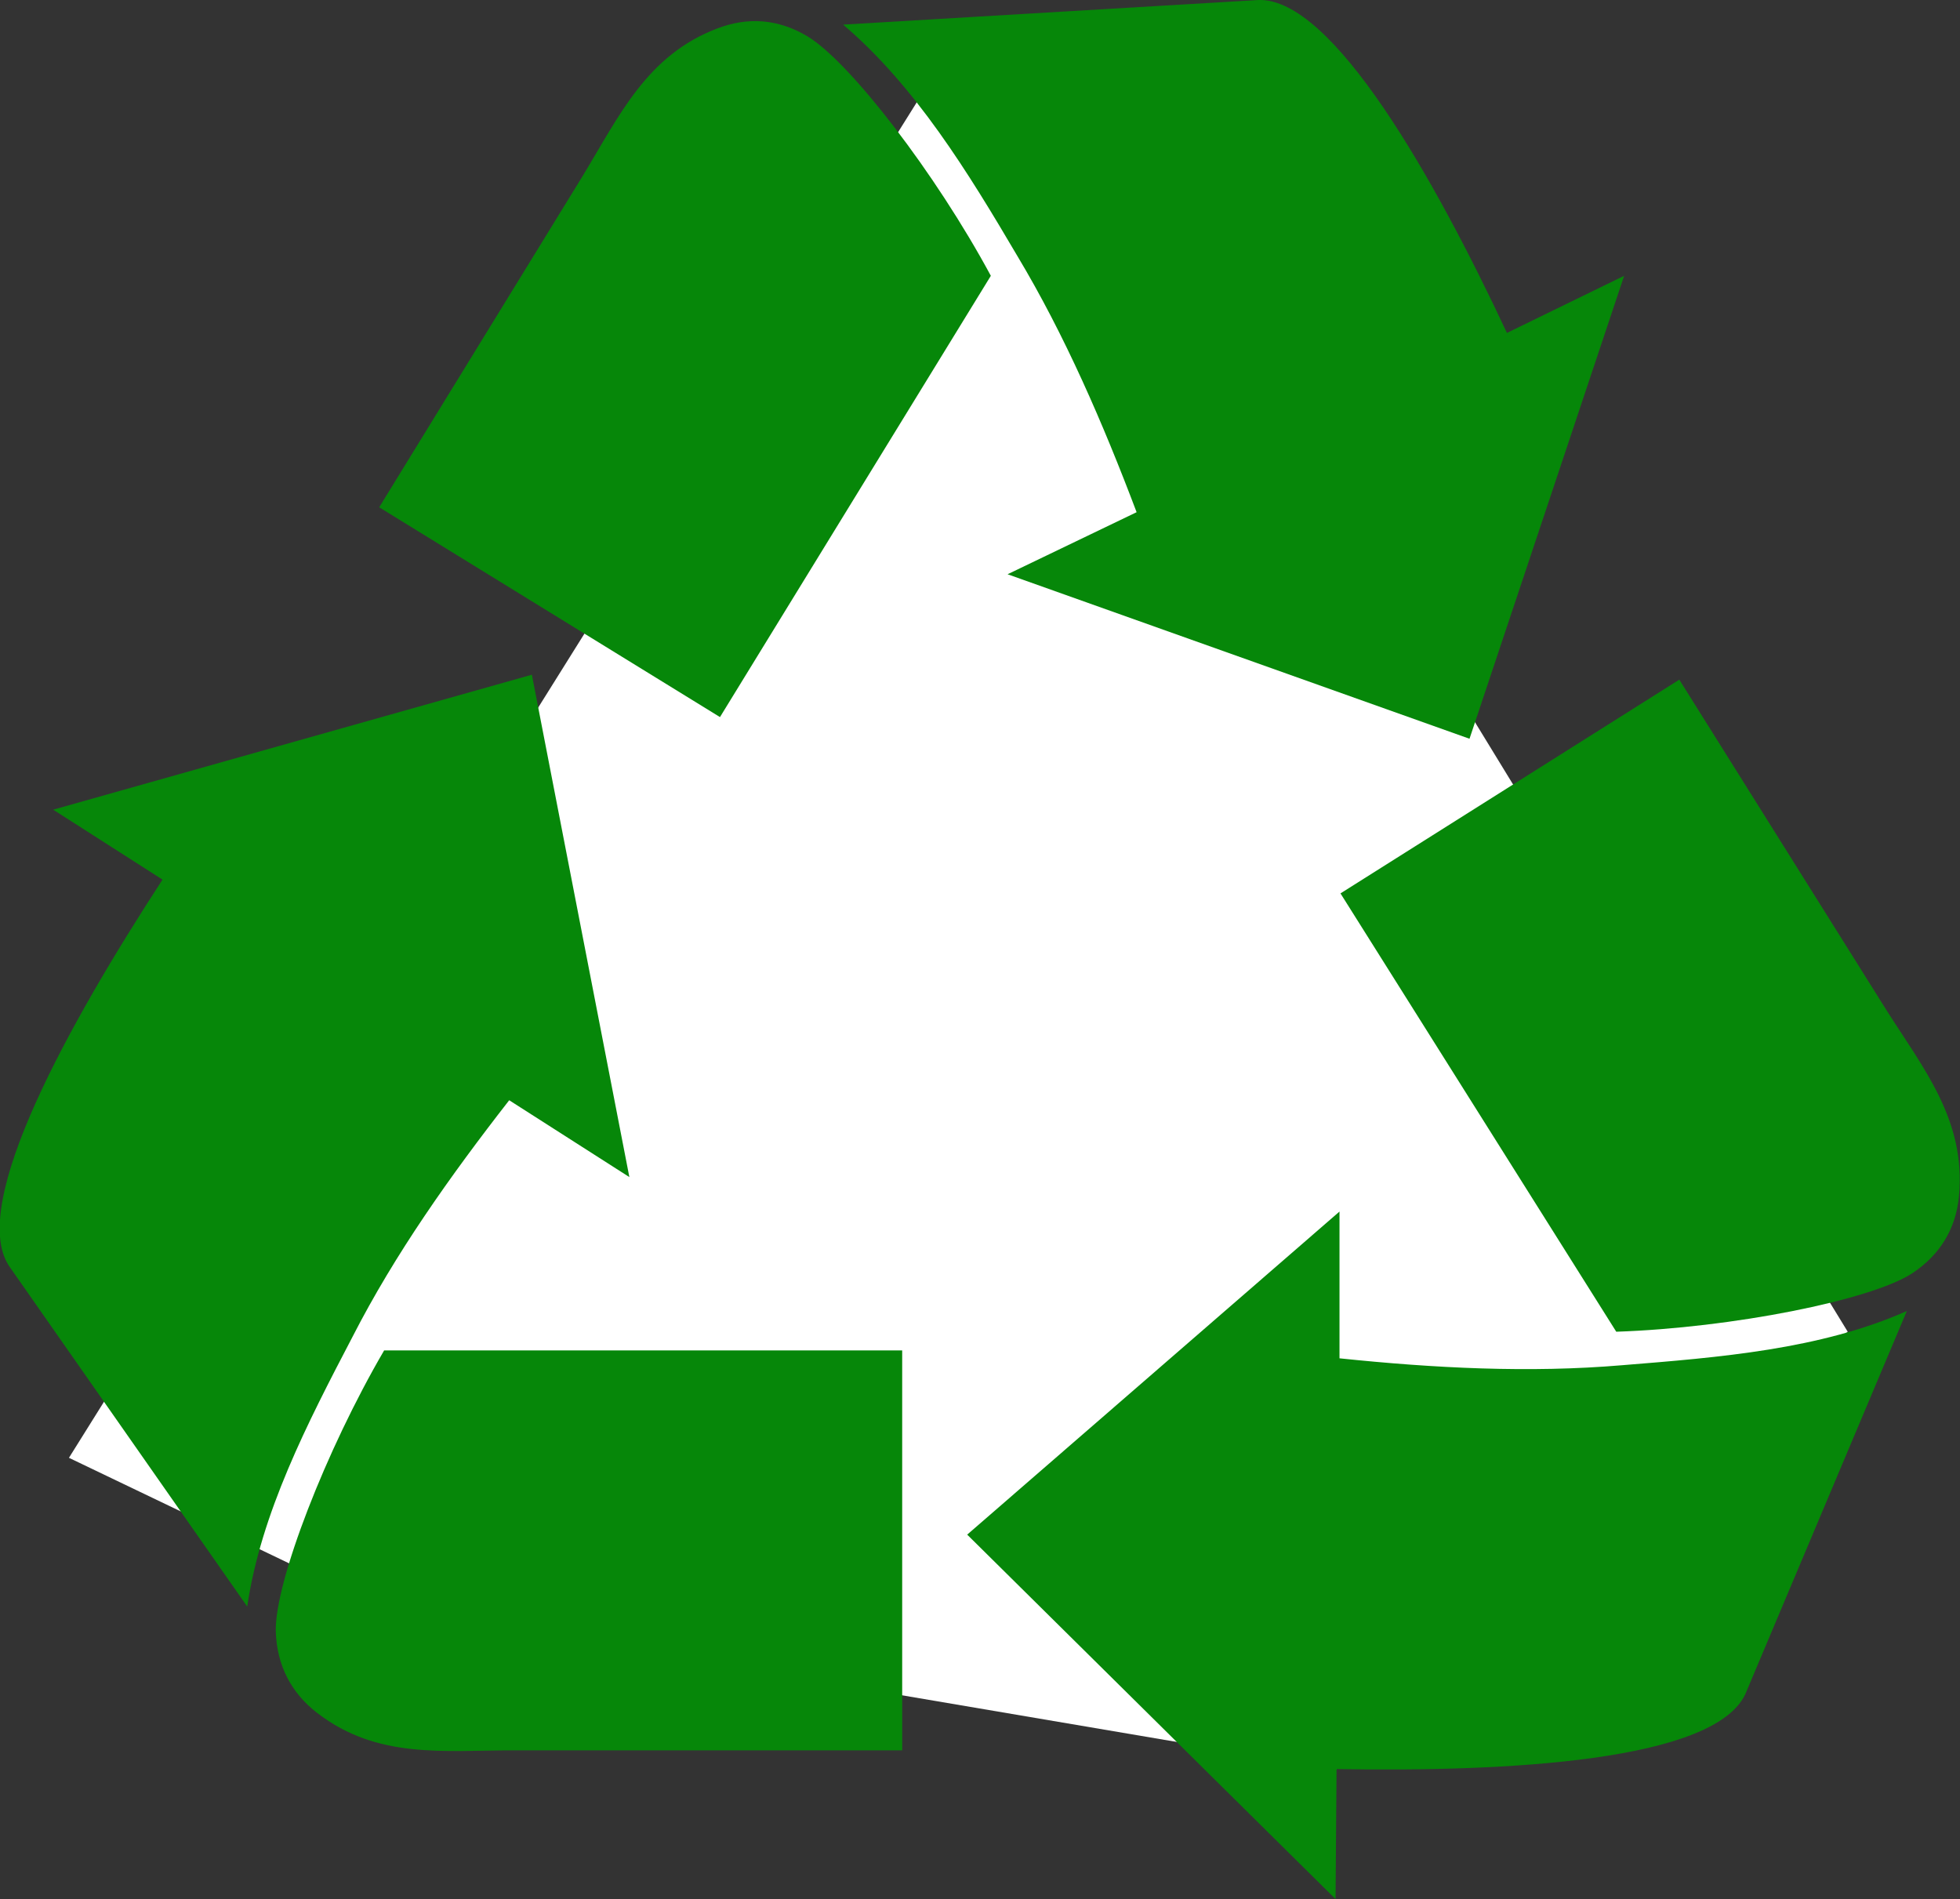 <?xml version="1.0" encoding="utf-8"?>
<!-- Generator: Adobe Illustrator 25.0.0, SVG Export Plug-In . SVG Version: 6.00 Build 0)  -->
<svg version="1.1" id="Layer_1" xmlns="http://www.w3.org/2000/svg" xmlns:xlink="http://www.w3.org/1999/xlink" x="0px" y="0px"
	 viewBox="0 0 199 192.8" style="enable-background:new 0 0 199 192.8;" xml:space="preserve">
<rect x="0" y="0" width="199" height="192.8" fill="#333333" stroke="none"/>
<style type="text/css">
	.st0{fill:#FFFFFF;}
	.st1{fill-rule:evenodd;clip-rule:evenodd;fill:#068709;}
</style>
<polygon class="st0" points="7,148 98.2,2.2 141,59 187.6,135.2 135.7,179.6 38.5,163.1 "/>
<path class="st1" d="M39,137.1h52.6v40.6H52.1c-7.1,0-13.8,0.9-19.9-3.8c-2.6-2-4.1-4.8-4.2-8.3C27.9,160.6,33.1,147.2,39,137.1
	C39,137.1,39,137.1,39,137.1z"/>
<path class="st1" d="M164.9,28L153,33.8C145.6,18,135.3-0.2,127.8,0L85.6,2.5c7.3,6.2,12.7,15,17.7,23.5c4.8,8,8.7,17,12.1,26
	l-13.1,6.3L149.2,75L164.9,28L164.9,28L164.9,28z"/>
<path class="st1" d="M100.6,28L73.1,72.8L38.5,51.5l20.7-33.7c3.7-6.1,6.5-12.2,13.6-14.9c3.1-1.2,6.2-1,9.2,0.8
	C86.3,6.3,95,17.6,100.6,28L100.6,28L100.6,28z"/>
<path class="st1" d="M135.6,192.8l0.1-13.2c17.4,0.3,38.3-0.8,41.5-7.6l16.4-38.9c-8.8,3.9-19,4.7-28.9,5.5
	c-9.4,0.8-19.1,0.3-28.7-0.7L136,123l-37.8,32.8L135.6,192.8L135.6,192.8L135.6,192.8z"/>
<path class="st1" d="M5.4,82.2l11.1,7.1C7,103.9-3.2,122.2,0.9,128.5l24.2,34.6c1.4-9.5,6.1-18.6,10.7-27.4
	c4.3-8.4,9.9-16.3,15.9-24l12.2,7.8l-9.9-51L5.4,82.2L5.4,82.2L5.4,82.2z"/>
<path class="st1" d="M164.1,135.2l-28-44.5L170.5,69l21,33.5c3.8,6,8.1,11.2,7.4,18.9c-0.3,3.3-1.9,6-4.8,7.9
	C189.9,132,175.9,134.8,164.1,135.2L164.1,135.2L164.1,135.2z"/>
</svg>
